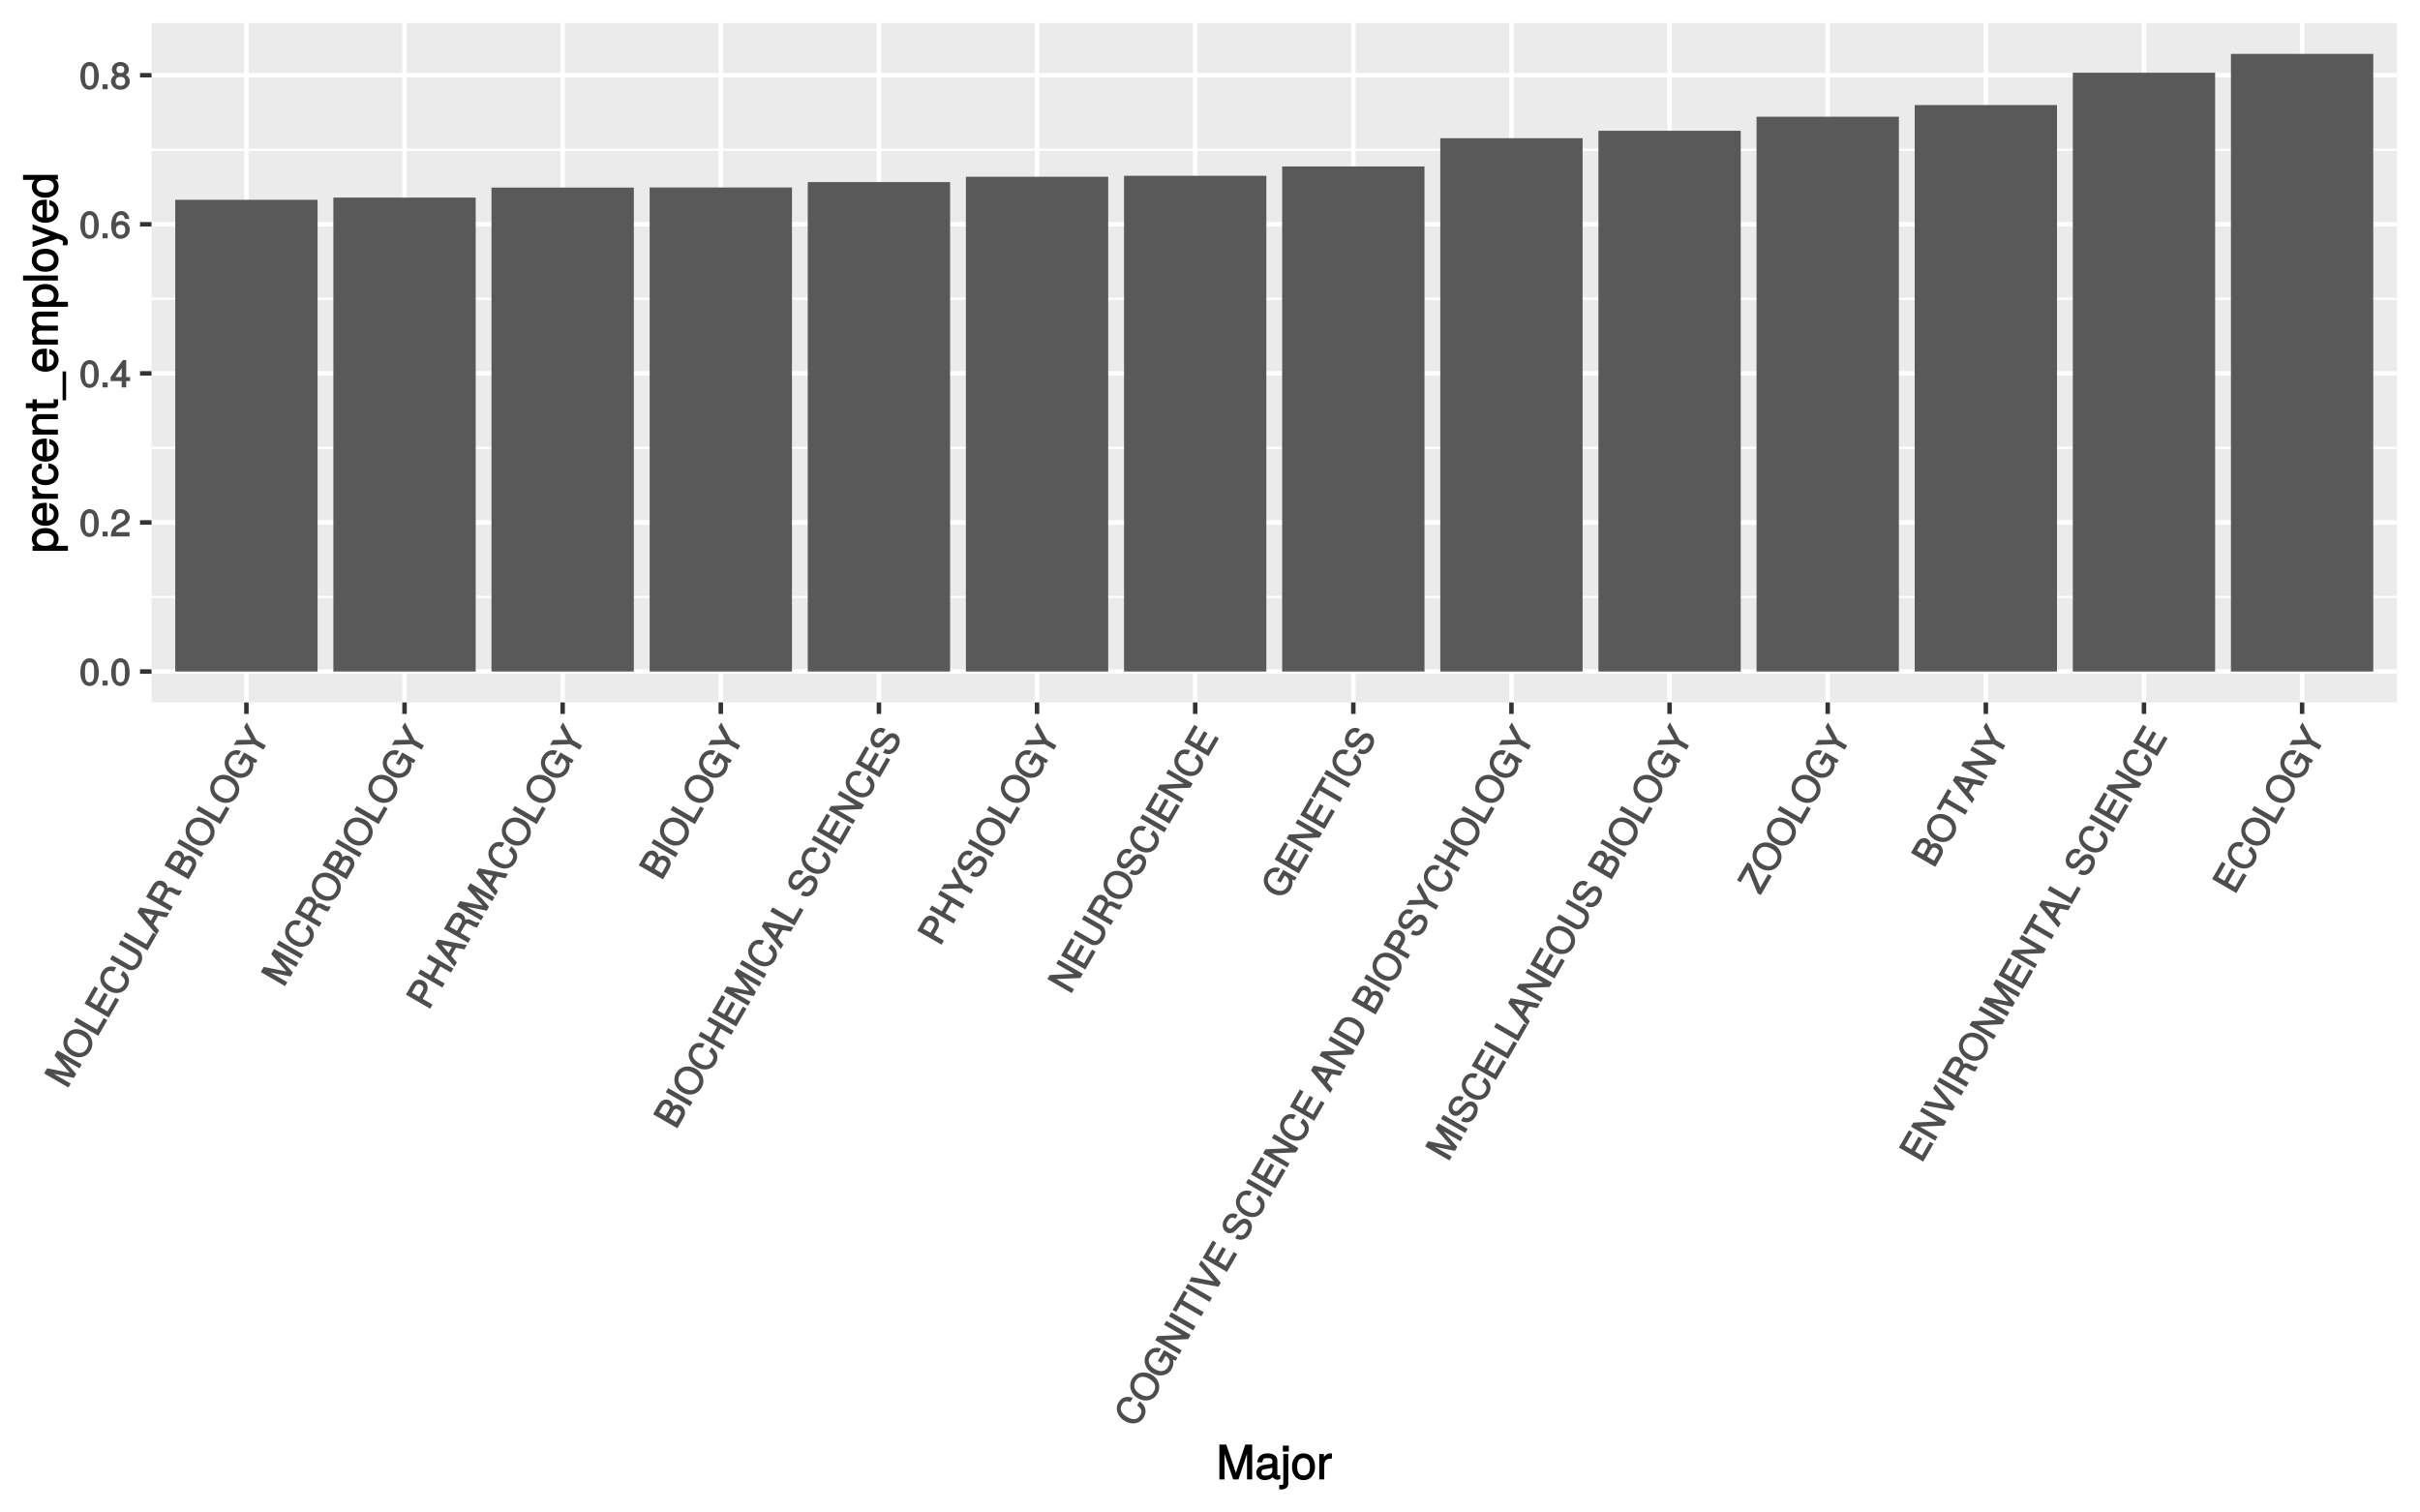 <?xml version="1.0" encoding="UTF-8"?>
<svg xmlns="http://www.w3.org/2000/svg" xmlns:xlink="http://www.w3.org/1999/xlink" width="576pt" height="360pt" viewBox="0 0 576 360" version="1.1">
<defs>
<g>
<symbol overflow="visible" id="glyph0-0">
<path style="stroke:none;" d=""/>
</symbol>
<symbol overflow="visible" id="glyph0-1">
<path style="stroke:none;" d="M 4.609 -3.125 C 4.609 -5.297 3.781 -6.5 2.422 -6.5 C 1.078 -6.5 0.219 -5.281 0.219 -3.188 C 0.219 -1.078 1.078 0.125 2.422 0.125 C 3.734 0.125 4.609 -1.078 4.609 -3.125 Z M 3.516 -3.203 C 3.516 -1.438 3.266 -0.781 2.406 -0.781 C 1.578 -0.781 1.312 -1.469 1.312 -3.172 C 1.312 -4.875 1.578 -5.547 2.422 -5.547 C 3.25 -5.547 3.516 -4.875 3.516 -3.203 Z M 3.516 -3.203 "/>
</symbol>
<symbol overflow="visible" id="glyph0-2">
<path style="stroke:none;" d="M 1.828 -0.125 L 1.828 -1.172 L 0.609 -1.172 L 0.609 0 L 1.828 0 Z M 1.828 -0.125 "/>
</symbol>
<symbol overflow="visible" id="glyph0-3">
<path style="stroke:none;" d="M 4.641 -4.547 C 4.641 -5.594 3.672 -6.5 2.5 -6.5 C 1.219 -6.5 0.328 -5.734 0.266 -4.078 L 1.359 -4.078 C 1.422 -5.25 1.703 -5.562 2.469 -5.562 C 3.172 -5.562 3.547 -5.188 3.547 -4.516 C 3.547 -4.031 3.297 -3.703 2.75 -3.391 L 1.938 -2.922 C 0.641 -2.188 0.219 -1.516 0.125 0 L 4.594 0 L 4.594 -1.031 L 1.344 -1.031 C 1.406 -1.406 1.641 -1.641 2.406 -2.078 L 3.281 -2.562 C 4.156 -3.031 4.641 -3.781 4.641 -4.547 Z M 4.641 -4.547 "/>
</symbol>
<symbol overflow="visible" id="glyph0-4">
<path style="stroke:none;" d="M 4.719 -1.625 L 4.719 -2.453 L 3.797 -2.453 L 3.797 -6.5 L 3 -6.5 L 0.094 -2.469 L 0.094 -1.5 L 2.719 -1.5 L 2.719 0 L 3.797 0 L 3.797 -1.5 L 4.719 -1.5 Z M 2.875 -2.453 L 1.203 -2.453 L 2.984 -4.953 L 2.719 -5.047 L 2.719 -2.453 Z M 2.875 -2.453 "/>
</symbol>
<symbol overflow="visible" id="glyph0-5">
<path style="stroke:none;" d="M 4.656 -2.062 C 4.656 -3.234 3.719 -4.141 2.609 -4.141 C 1.984 -4.141 1.391 -3.875 1.062 -3.406 L 1.312 -3.312 C 1.328 -4.844 1.672 -5.547 2.562 -5.547 C 3.109 -5.547 3.328 -5.344 3.469 -4.609 L 4.547 -4.609 C 4.375 -5.766 3.562 -6.5 2.609 -6.5 C 1.156 -6.5 0.219 -5.141 0.219 -2.969 C 0.219 -1.031 1.047 0.125 2.469 0.125 C 3.656 0.125 4.656 -0.844 4.656 -2.062 Z M 3.562 -2 C 3.562 -1.219 3.188 -0.812 2.484 -0.812 C 1.766 -0.812 1.359 -1.25 1.359 -2.047 C 1.359 -2.828 1.734 -3.188 2.5 -3.188 C 3.25 -3.188 3.562 -2.844 3.562 -2 Z M 3.562 -2 "/>
</symbol>
<symbol overflow="visible" id="glyph0-6">
<path style="stroke:none;" d="M 4.656 -1.891 C 4.656 -2.594 4.156 -3.203 3.719 -3.422 C 4.188 -3.703 4.438 -4.109 4.438 -4.703 C 4.438 -5.688 3.531 -6.5 2.422 -6.5 C 1.312 -6.5 0.391 -5.688 0.391 -4.703 C 0.391 -4.125 0.641 -3.719 1.125 -3.422 C 0.672 -3.203 0.172 -2.594 0.172 -1.906 C 0.172 -0.75 1.188 0.125 2.422 0.125 C 3.656 0.125 4.656 -0.75 4.656 -1.891 Z M 3.344 -4.688 C 3.344 -4.109 3.062 -3.859 2.422 -3.859 C 1.766 -3.859 1.484 -4.109 1.484 -4.703 C 1.484 -5.297 1.766 -5.547 2.422 -5.547 C 3.078 -5.547 3.344 -5.297 3.344 -4.688 Z M 3.562 -1.875 C 3.562 -1.141 3.188 -0.812 2.406 -0.812 C 1.641 -0.812 1.266 -1.156 1.266 -1.875 C 1.266 -2.609 1.641 -2.938 2.422 -2.938 C 3.188 -2.938 3.562 -2.609 3.562 -1.875 Z M 3.562 -1.875 "/>
</symbol>
<symbol overflow="visible" id="glyph1-0">
<path style="stroke:none;" d=""/>
</symbol>
<symbol overflow="visible" id="glyph1-1">
<path style="stroke:none;" d="M 3.312 -5.984 L -2.359 -9.266 L -3.062 -8.047 L 0.922 -3.547 L 1.094 -3.812 L -4.828 -5 L -5.531 -3.781 L 0.25 -0.438 L 0.797 -1.359 L -3.969 -4.109 L -4.125 -3.859 L 1.578 -2.719 L 2.109 -3.656 L -1.734 -8 L -1.875 -7.75 L 2.891 -5 L 3.422 -5.922 Z M 3.312 -5.984 "/>
</symbol>
<symbol overflow="visible" id="glyph1-2">
<path style="stroke:none;" d="M 0.547 -7.406 C -1.25 -8.438 -3.25 -8.016 -4.188 -6.391 C -5.109 -4.781 -4.5 -2.812 -2.766 -1.812 C -1.016 -0.797 0.938 -1.281 1.859 -2.906 C 2.797 -4.516 2.172 -6.469 0.547 -7.406 Z M -0.031 -6.422 C 1.312 -5.656 1.672 -4.562 1 -3.406 C 0.312 -2.203 -0.812 -1.984 -2.203 -2.781 C -3.562 -3.562 -4.031 -4.703 -3.344 -5.891 C -2.656 -7.094 -1.438 -7.234 -0.031 -6.422 Z M -0.031 -6.422 "/>
</symbol>
<symbol overflow="visible" id="glyph1-3">
<path style="stroke:none;" d="M 2.312 -4.25 L 1.562 -4.688 L -0.016 -1.953 L -4.938 -4.797 L -5.5 -3.812 L 0.281 -0.469 L 2.422 -4.188 Z M 2.312 -4.25 "/>
</symbol>
<symbol overflow="visible" id="glyph1-4">
<path style="stroke:none;" d="M 2.672 -4.859 L 1.922 -5.297 L 0.031 -2.031 L -1.641 -3 L 0.094 -6.016 L -0.766 -6.5 L -2.5 -3.484 L -4.031 -4.375 L -2.219 -7.516 L -3.078 -8.016 L -5.453 -3.906 L 0.328 -0.562 L 2.781 -4.797 Z M 2.672 -4.859 "/>
</symbol>
<symbol overflow="visible" id="glyph1-5">
<path style="stroke:none;" d="M 0.719 -6.469 L 0.219 -5.609 C 1.281 -4.766 1.484 -4.234 0.953 -3.297 C 0.312 -2.188 -0.75 -2.047 -2.125 -2.844 C -3.562 -3.672 -4.047 -4.672 -3.438 -5.734 C -2.938 -6.609 -2.484 -6.766 -1.391 -6.422 L -0.828 -7.422 C -2.312 -7.938 -3.516 -7.547 -4.219 -6.328 C -5.203 -4.641 -4.312 -2.812 -2.688 -1.875 C -1.062 -0.938 0.859 -1.172 1.797 -2.797 C 2.578 -4.141 2.266 -5.516 0.797 -6.609 Z M 0.719 -6.469 "/>
</symbol>
<symbol overflow="visible" id="glyph1-6">
<path style="stroke:none;" d="M 1.125 -6.094 L -2.859 -8.391 L -3.422 -7.422 L 0.562 -5.125 C 1.297 -4.688 1.406 -4.094 0.891 -3.203 C 0.406 -2.375 -0.141 -2.062 -0.938 -2.531 L -4.922 -4.828 L -5.484 -3.859 L -1.5 -1.562 C -0.375 -0.906 0.984 -1.391 1.75 -2.703 C 2.5 -4 2.234 -5.453 1.125 -6.094 Z M 1.125 -6.094 "/>
</symbol>
<symbol overflow="visible" id="glyph1-7">
<path style="stroke:none;" d="M 2.844 -5.156 L -3.984 -6.453 L -4.609 -5.359 L -0.031 0.047 L 0.562 -0.969 L -0.766 -2.531 L 0.359 -4.484 L 2.359 -4.094 L 2.969 -5.141 Z M -0.516 -4.844 L -1.422 -3.266 L -3.344 -5.531 L -3.5 -5.266 L -0.609 -4.672 Z M -0.516 -4.844 "/>
</symbol>
<symbol overflow="visible" id="glyph1-8">
<path style="stroke:none;" d="M 2.953 -5.359 L 2.719 -5.5 C 2.328 -5.328 2.203 -5.375 1.469 -5.781 C 0.531 -6.297 0 -6.25 -0.375 -5.984 C -0.328 -6.469 -0.609 -7.141 -1.25 -7.516 C -2.203 -8.062 -3.266 -7.703 -3.891 -6.625 L -5.453 -3.906 L 0.328 -0.562 L 0.891 -1.547 L -1.5 -2.938 L -0.516 -4.641 C -0.156 -5.266 0.109 -5.312 0.797 -4.906 L 1.281 -4.625 C 1.625 -4.406 2.016 -4.281 2.438 -4.219 L 3.062 -5.297 Z M -1.734 -6.453 C -1.062 -6.078 -1 -5.766 -1.438 -5 L -2.359 -3.422 L -4.031 -4.391 L -3.109 -5.969 C -2.656 -6.766 -2.344 -6.812 -1.734 -6.453 Z M -1.734 -6.453 "/>
</symbol>
<symbol overflow="visible" id="glyph1-9">
<path style="stroke:none;" d=""/>
</symbol>
<symbol overflow="visible" id="glyph1-10">
<path style="stroke:none;" d="M 1.109 -5.859 C 0.438 -6.25 -0.312 -6.109 -1.016 -5.562 L -0.781 -5.438 C -0.719 -6.062 -1.016 -6.766 -1.594 -7.094 C -2.391 -7.547 -3.516 -7.25 -4.125 -6.203 L -5.516 -3.797 L 0.266 -0.453 L 1.797 -3.109 C 2.375 -4.094 2.031 -5.328 1.109 -5.859 Z M -2.047 -6.062 C -1.484 -5.734 -1.391 -5.438 -1.844 -4.641 L -2.562 -3.406 L -4.094 -4.281 L -3.375 -5.516 C -2.922 -6.312 -2.609 -6.391 -2.047 -6.062 Z M 0.562 -4.875 C 1.094 -4.562 1.281 -4.203 0.906 -3.547 L -0.031 -1.938 L -1.703 -2.906 L -0.766 -4.516 C -0.391 -5.172 0.016 -5.188 0.562 -4.875 Z M 0.562 -4.875 "/>
</symbol>
<symbol overflow="visible" id="glyph1-11">
<path style="stroke:none;" d="M 0.812 -1.656 L -4.859 -4.938 L -5.422 -3.969 L 0.359 -0.625 L 0.922 -1.594 Z M 0.812 -1.656 "/>
</symbol>
<symbol overflow="visible" id="glyph1-12">
<path style="stroke:none;" d="M 3.094 -5.594 L 0.031 -7.359 L -1.469 -4.781 L -0.609 -4.297 L 0.375 -5.984 L 0.422 -5.953 C 1.406 -5.391 1.625 -4.469 1.031 -3.453 C 0.312 -2.188 -0.828 -2.047 -2.188 -2.828 C -3.547 -3.625 -4 -4.75 -3.328 -5.906 C -2.844 -6.766 -2.203 -7.031 -1.281 -6.734 L -0.703 -7.719 C -2.078 -8.203 -3.438 -7.703 -4.172 -6.422 C -5.156 -4.719 -4.375 -2.797 -2.703 -1.844 C -1 -0.859 0.938 -1.297 1.812 -2.797 C 2.25 -3.562 2.344 -4.422 2.141 -5.047 L 2.797 -4.844 L 3.203 -5.531 Z M 3.094 -5.594 "/>
</symbol>
<symbol overflow="visible" id="glyph1-13">
<path style="stroke:none;" d="M -2.875 -8.375 L -3.406 -7.453 L -1.688 -4.438 L -5.172 -4.391 L -5.859 -3.219 L -1.047 -3.406 L 1.219 -2.094 L 1.781 -3.078 L -0.484 -4.391 L -2.75 -8.594 Z M -2.875 -8.375 "/>
</symbol>
<symbol overflow="visible" id="glyph1-14">
<path style="stroke:none;" d="M -1.234 -7.156 C -2.297 -7.766 -3.422 -7.438 -4.047 -6.328 L -5.453 -3.906 L 0.328 -0.562 L 0.891 -1.531 L -1.469 -2.891 L -0.531 -4.516 C -0.016 -5.422 -0.312 -6.625 -1.234 -7.156 Z M -1.859 -6.188 C -1.25 -5.828 -1.141 -5.422 -1.531 -4.734 L -2.312 -3.391 L -4.031 -4.375 L -3.25 -5.719 C -2.859 -6.406 -2.469 -6.531 -1.859 -6.188 Z M -1.859 -6.188 "/>
</symbol>
<symbol overflow="visible" id="glyph1-15">
<path style="stroke:none;" d="M 2.797 -5.094 L -2.875 -8.375 L -3.438 -7.406 L -1.047 -6.016 L -2.531 -3.422 L -4.922 -4.812 L -5.484 -3.844 L 0.297 -0.5 L 0.859 -1.469 L -1.672 -2.938 L -0.188 -5.531 L 2.344 -4.062 L 2.906 -5.031 Z M 2.797 -5.094 "/>
</symbol>
<symbol overflow="visible" id="glyph1-16">
<path style="stroke:none;" d="M 1.172 -5.812 C 0.484 -6.203 -0.453 -6 -1.109 -5.375 L -2.266 -4.188 C -2.828 -3.625 -3 -3.562 -3.422 -3.797 C -4 -4.125 -4.094 -4.688 -3.656 -5.438 C -3.141 -6.328 -2.641 -6.516 -1.812 -6.031 L -1.266 -6.969 C -2.469 -7.656 -3.719 -7.203 -4.453 -5.922 C -5.156 -4.703 -4.891 -3.359 -3.891 -2.781 C -3.219 -2.391 -2.391 -2.578 -1.781 -3.203 L -0.625 -4.359 C -0.031 -4.953 0.25 -5.047 0.688 -4.797 C 1.297 -4.453 1.344 -3.984 0.797 -3.031 C 0.188 -1.984 -0.453 -1.812 -1.359 -2.328 L -1.891 -1.406 C -0.469 -0.594 0.859 -1.172 1.625 -2.484 C 2.438 -3.891 2.156 -5.234 1.172 -5.812 Z M 1.172 -5.812 "/>
</symbol>
<symbol overflow="visible" id="glyph1-17">
<path style="stroke:none;" d="M 2.812 -5.109 L -2.859 -8.391 L -3.406 -7.453 L 1.25 -4.766 L 1.297 -5.047 L -4.953 -4.766 L -5.516 -3.797 L 0.266 -0.453 L 0.797 -1.375 L -3.812 -4.047 L -3.859 -3.781 L 2.344 -4.047 L 2.922 -5.047 Z M 2.812 -5.109 "/>
</symbol>
<symbol overflow="visible" id="glyph1-18">
<path style="stroke:none;" d="M -2.359 -7.562 L -3.094 -7.984 L -5.766 -3.375 L -4.906 -2.875 L -3.844 -4.703 L 1.078 -1.859 L 1.641 -2.828 L -3.281 -5.672 L -2.234 -7.484 Z M -2.359 -7.562 "/>
</symbol>
<symbol overflow="visible" id="glyph1-19">
<path style="stroke:none;" d="M -2.938 -8.25 L -3.438 -7.406 L 0.453 -3.062 L 0.625 -3.312 L -5.156 -4.422 L -5.75 -3.391 L 1.234 -2.125 L 1.781 -3.078 L -2.844 -8.438 Z M -2.938 -8.25 "/>
</symbol>
<symbol overflow="visible" id="glyph1-20">
<path style="stroke:none;" d="M 0.125 -6.875 C -1.594 -7.875 -3.344 -7.562 -4.156 -6.156 L -5.469 -3.891 L 0.312 -0.547 L 1.625 -2.812 C 2.438 -4.219 1.859 -5.875 0.125 -6.875 Z M -0.422 -5.906 C 0.969 -5.094 1.328 -4.281 0.703 -3.188 L 0.016 -2.016 L -4.047 -4.359 L -3.359 -5.531 C -2.734 -6.625 -1.844 -6.719 -0.422 -5.906 Z M -0.422 -5.906 "/>
</symbol>
<symbol overflow="visible" id="glyph1-21">
<path style="stroke:none;" d="M 2.531 -4.641 L 1.781 -5.078 L -0.078 -1.859 L -2.359 -7.453 L -3.141 -7.906 L -5.609 -3.625 L -4.75 -3.125 L -3.016 -6.141 L -0.719 -0.531 L 0.047 -0.078 L 2.641 -4.578 Z M 2.531 -4.641 "/>
</symbol>
<symbol overflow="visible" id="glyph2-0">
<path style="stroke:none;" d=""/>
</symbol>
<symbol overflow="visible" id="glyph2-1">
<path style="stroke:none;" d="M 8.5 -0.125 L 8.5 -8.297 L 6.859 -8.297 L 4.484 -1.172 L 4.75 -1.172 L 2.328 -8.297 L 0.688 -8.297 L 0.688 0 L 1.922 0 L 1.922 -6.859 L 1.656 -6.859 L 3.969 0 L 5.234 0 L 7.531 -6.859 L 7.266 -6.859 L 7.266 0 L 8.5 0 Z M 8.5 -0.125 "/>
</symbol>
<symbol overflow="visible" id="glyph2-2">
<path style="stroke:none;" d="M 6.016 -0.156 L 6.016 -1.016 C 5.781 -0.969 5.734 -0.969 5.688 -0.969 C 5.375 -0.969 5.328 -0.984 5.328 -1.281 L 5.328 -4.484 C 5.328 -5.516 4.438 -6.203 3.031 -6.203 C 1.625 -6.203 0.625 -5.516 0.562 -4.062 L 1.766 -4.062 C 1.844 -4.891 2.141 -5.078 2.984 -5.078 C 3.812 -5.078 4.141 -4.906 4.141 -4.359 L 4.141 -4.109 C 4.141 -3.734 4.047 -3.703 3.328 -3.625 C 2.031 -3.453 1.828 -3.406 1.469 -3.266 C 0.797 -2.984 0.312 -2.328 0.312 -1.625 C 0.312 -0.578 1.188 0.172 2.359 0.172 C 3.094 0.172 3.891 -0.172 4.234 -0.531 C 4.266 -0.375 4.812 0.078 5.266 0.078 C 5.438 0.078 5.594 0.062 6.016 -0.062 Z M 4.141 -2.125 C 4.141 -1.297 3.438 -0.906 2.547 -0.906 C 1.844 -0.906 1.547 -1.016 1.547 -1.656 C 1.547 -2.25 1.828 -2.391 2.812 -2.531 C 3.766 -2.656 3.969 -2.703 4.141 -2.781 Z M 4.141 -2.125 "/>
</symbol>
<symbol overflow="visible" id="glyph2-3">
<path style="stroke:none;" d="M 1.812 1.062 L 1.812 -6.031 L 0.625 -6.031 L 0.625 0.703 C 0.625 1.25 0.578 1.359 0.016 1.312 L -0.344 1.312 L -0.344 2.344 C -0.094 2.391 -0.031 2.391 0.109 2.391 C 1.141 2.391 1.812 1.844 1.812 1.062 Z M 1.938 -6.766 L 1.938 -8.047 L 0.516 -8.047 L 0.516 -6.641 L 1.938 -6.641 Z M 1.938 -6.766 "/>
</symbol>
<symbol overflow="visible" id="glyph2-4">
<path style="stroke:none;" d="M 5.734 -2.969 C 5.734 -4.969 4.656 -6.203 2.984 -6.203 C 1.375 -6.203 0.25 -4.953 0.25 -3.016 C 0.25 -1.078 1.359 0.172 3 0.172 C 4.625 0.172 5.734 -1.078 5.734 -2.969 Z M 4.516 -2.984 C 4.516 -1.625 4.016 -0.953 3 -0.953 C 1.984 -0.953 1.484 -1.609 1.484 -3.016 C 1.484 -4.406 1.984 -5.078 3 -5.078 C 4.031 -5.078 4.516 -4.406 4.516 -2.984 Z M 4.516 -2.984 "/>
</symbol>
<symbol overflow="visible" id="glyph2-5">
<path style="stroke:none;" d="M 3.656 -5.094 L 3.656 -6.156 C 3.375 -6.188 3.297 -6.203 3.172 -6.203 C 2.578 -6.203 2.031 -5.812 1.5 -4.953 L 1.734 -4.844 L 1.734 -6.031 L 0.625 -6.031 L 0.625 0 L 1.812 0 L 1.812 -3.125 C 1.812 -4.422 2.109 -4.938 3.656 -4.969 Z M 3.656 -5.094 "/>
</symbol>
<symbol overflow="visible" id="glyph3-0">
<path style="stroke:none;" d=""/>
</symbol>
<symbol overflow="visible" id="glyph3-1">
<path style="stroke:none;" d="M -2.953 -5.891 C -4.891 -5.891 -6.203 -4.812 -6.203 -3.281 C -6.203 -2.5 -5.812 -1.766 -5.125 -1.344 L -5.031 -1.578 L -6.031 -1.578 L -6.031 -0.469 L 2.391 -0.469 L 2.391 -1.656 L -0.828 -1.656 L -0.719 -1.422 C -0.125 -1.906 0.172 -2.547 0.172 -3.281 C 0.172 -4.781 -1.125 -5.891 -2.953 -5.891 Z M -2.984 -4.656 C -1.672 -4.656 -0.969 -4.125 -0.969 -3.125 C -0.969 -2.156 -1.609 -1.656 -2.969 -1.656 C -4.328 -1.656 -5.078 -2.156 -5.078 -3.125 C -5.078 -4.141 -4.359 -4.656 -2.984 -4.656 Z M -2.984 -4.656 "/>
</symbol>
<symbol overflow="visible" id="glyph3-2">
<path style="stroke:none;" d="M -2.75 -5.781 C -3.594 -5.781 -4.109 -5.703 -4.547 -5.547 C -5.484 -5.172 -6.203 -4.156 -6.203 -3.078 C -6.203 -1.469 -4.875 -0.297 -2.984 -0.297 C -1.094 -0.297 0.172 -1.438 0.172 -3.062 C 0.172 -4.375 -0.719 -5.422 -2.031 -5.672 L -2.031 -4.5 C -1.125 -4.203 -0.953 -3.828 -0.953 -3.094 C -0.953 -2.141 -1.438 -1.547 -2.625 -1.531 L -2.625 -5.781 Z M -3.469 -4.75 C -3.469 -4.75 -3.625 -4.562 -3.641 -4.578 L -3.641 -1.562 C -4.516 -1.625 -5.078 -2.141 -5.078 -3.062 C -5.078 -3.969 -4.469 -4.516 -3.562 -4.516 Z M -3.469 -4.75 "/>
</symbol>
<symbol overflow="visible" id="glyph3-3">
<path style="stroke:none;" d="M -5.094 -3.656 L -6.156 -3.656 C -6.188 -3.375 -6.203 -3.297 -6.203 -3.172 C -6.203 -2.578 -5.812 -2.031 -4.953 -1.5 L -4.844 -1.734 L -6.031 -1.734 L -6.031 -0.625 L 0 -0.625 L 0 -1.812 L -3.125 -1.812 C -4.422 -1.812 -4.938 -2.109 -4.969 -3.656 Z M -5.094 -3.656 "/>
</symbol>
<symbol overflow="visible" id="glyph3-4">
<path style="stroke:none;" d="M -2.25 -5.25 L -2.25 -4.203 C -1.188 -4.031 -0.953 -3.703 -0.953 -2.922 C -0.953 -1.906 -1.594 -1.438 -2.953 -1.438 C -4.406 -1.438 -5.078 -1.891 -5.078 -2.891 C -5.078 -3.656 -4.766 -4 -3.828 -4.141 L -3.828 -5.328 C -5.375 -5.203 -6.203 -4.188 -6.203 -2.906 C -6.203 -1.359 -4.875 -0.203 -2.953 -0.203 C -1.094 -0.203 0.172 -1.328 0.172 -2.891 C 0.172 -4.266 -0.797 -5.266 -2.25 -5.391 Z M -2.25 -5.25 "/>
</symbol>
<symbol overflow="visible" id="glyph3-5">
<path style="stroke:none;" d="M -0.125 -5.484 L -4.484 -5.484 C -5.438 -5.484 -6.203 -4.641 -6.203 -3.531 C -6.203 -2.672 -5.828 -2.031 -5.031 -1.516 L -4.922 -1.75 L -6.031 -1.75 L -6.031 -0.625 L 0 -0.625 L 0 -1.812 L -3.312 -1.812 C -4.484 -1.812 -5.125 -2.328 -5.125 -3.25 C -5.125 -3.984 -4.812 -4.297 -4.125 -4.297 L 0 -4.297 L 0 -5.484 Z M -0.125 -5.484 "/>
</symbol>
<symbol overflow="visible" id="glyph3-6">
<path style="stroke:none;" d="M -0.125 -2.922 L -1.078 -2.922 C -1.016 -2.672 -1 -2.531 -1 -2.359 C -1 -1.953 -0.969 -1.984 -1.375 -1.984 L -5.016 -1.984 L -5.016 -2.922 L -6.031 -2.922 L -6.031 -1.984 L -7.625 -1.984 L -7.625 -0.797 L -6.031 -0.797 L -6.031 -0.016 L -5.016 -0.016 L -5.016 -0.797 L -0.969 -0.797 C -0.391 -0.797 0.078 -1.328 0.078 -2.047 C 0.078 -2.266 0.062 -2.484 -0.016 -2.922 Z M -0.125 -2.922 "/>
</symbol>
<symbol overflow="visible" id="glyph3-7">
<path style="stroke:none;" d="M 1.812 -6.484 L 1.125 -6.484 L 1.125 0.391 L 1.953 0.391 L 1.953 -6.484 Z M 1.812 -6.484 "/>
</symbol>
<symbol overflow="visible" id="glyph3-8">
<path style="stroke:none;" d="M -0.125 -8.484 L -4.453 -8.484 C -5.484 -8.484 -6.203 -7.781 -6.203 -6.703 C -6.203 -5.938 -5.922 -5.375 -5.406 -4.953 C -5.891 -4.688 -6.203 -4.141 -6.203 -3.391 C -6.203 -2.625 -5.875 -2.016 -5.188 -1.516 L -5.078 -1.75 L -6.031 -1.75 L -6.031 -0.641 L 0 -0.641 L 0 -1.828 L -3.75 -1.828 C -4.594 -1.828 -5.125 -2.297 -5.125 -3.047 C -5.125 -3.734 -4.844 -3.969 -4.109 -3.969 L 0 -3.969 L 0 -5.156 L -3.75 -5.156 C -4.594 -5.156 -5.125 -5.641 -5.125 -6.391 C -5.125 -7.062 -4.828 -7.297 -4.109 -7.297 L 0 -7.297 L 0 -8.484 Z M -0.125 -8.484 "/>
</symbol>
<symbol overflow="visible" id="glyph3-9">
<path style="stroke:none;" d="M -0.125 -1.797 L -8.297 -1.797 L -8.297 -0.609 L 0 -0.609 L 0 -1.797 Z M -0.125 -1.797 "/>
</symbol>
<symbol overflow="visible" id="glyph3-10">
<path style="stroke:none;" d="M -2.969 -5.734 C -4.969 -5.734 -6.203 -4.656 -6.203 -2.984 C -6.203 -1.375 -4.953 -0.25 -3.016 -0.25 C -1.078 -0.25 0.172 -1.359 0.172 -3 C 0.172 -4.625 -1.078 -5.734 -2.969 -5.734 Z M -2.984 -4.516 C -1.625 -4.516 -0.953 -4.016 -0.953 -3 C -0.953 -1.984 -1.609 -1.484 -3.016 -1.484 C -4.406 -1.484 -5.078 -1.984 -5.078 -3 C -5.078 -4.031 -4.406 -4.516 -2.984 -4.516 Z M -2.984 -4.516 "/>
</symbol>
<symbol overflow="visible" id="glyph3-11">
<path style="stroke:none;" d="M -6.031 -5.266 L -6.031 -4.172 L -1.406 -2.531 L -1.406 -2.812 L -6.031 -1.281 L -6.031 -0.031 L -0.109 -2.031 L 0.797 -1.672 C 1.203 -1.516 1.219 -1.469 1.219 -1.078 C 1.219 -0.953 1.203 -0.797 1.141 -0.453 L 2.203 -0.453 C 2.328 -0.688 2.391 -0.969 2.391 -1.203 C 2.391 -1.859 1.906 -2.516 1.078 -2.828 L -6.031 -5.438 Z M -6.031 -5.266 "/>
</symbol>
<symbol overflow="visible" id="glyph3-12">
<path style="stroke:none;" d="M -0.125 -5.578 L -8.297 -5.578 L -8.297 -4.391 L -5.172 -4.391 L -5.266 -4.625 C -5.859 -4.234 -6.203 -3.531 -6.203 -2.766 C -6.203 -1.266 -4.906 -0.141 -3.062 -0.141 C -1.125 -0.141 0.172 -1.25 0.172 -2.797 C 0.172 -3.594 -0.172 -4.219 -0.875 -4.719 L -0.984 -4.484 L 0 -4.484 L 0 -5.578 Z M -2.984 -4.391 C -1.656 -4.391 -0.969 -3.891 -0.969 -2.922 C -0.969 -1.906 -1.672 -1.375 -3.016 -1.375 C -4.359 -1.375 -5.078 -1.906 -5.078 -2.922 C -5.078 -3.906 -4.328 -4.391 -2.984 -4.391 Z M -2.984 -4.391 "/>
</symbol>
</g>
<clipPath id="clip1">
  <path d="M 36.066 5.48 L 570.52 5.48 L 570.52 167.188 L 36.066 167.188 Z M 36.066 5.48 "/>
</clipPath>
<clipPath id="clip2">
  <path d="M 36.066 141 L 570.52 141 L 570.52 143 L 36.066 143 Z M 36.066 141 "/>
</clipPath>
<clipPath id="clip3">
  <path d="M 36.066 106 L 570.52 106 L 570.52 107 L 36.066 107 Z M 36.066 106 "/>
</clipPath>
<clipPath id="clip4">
  <path d="M 36.066 70 L 570.52 70 L 570.52 72 L 36.066 72 Z M 36.066 70 "/>
</clipPath>
<clipPath id="clip5">
  <path d="M 36.066 35 L 570.52 35 L 570.52 36 L 36.066 36 Z M 36.066 35 "/>
</clipPath>
<clipPath id="clip6">
  <path d="M 36.066 159 L 570.52 159 L 570.52 161 L 36.066 161 Z M 36.066 159 "/>
</clipPath>
<clipPath id="clip7">
  <path d="M 36.066 123 L 570.52 123 L 570.52 125 L 36.066 125 Z M 36.066 123 "/>
</clipPath>
<clipPath id="clip8">
  <path d="M 36.066 88 L 570.52 88 L 570.52 90 L 36.066 90 Z M 36.066 88 "/>
</clipPath>
<clipPath id="clip9">
  <path d="M 36.066 52 L 570.52 52 L 570.52 54 L 36.066 54 Z M 36.066 52 "/>
</clipPath>
<clipPath id="clip10">
  <path d="M 36.066 17 L 570.52 17 L 570.52 19 L 36.066 19 Z M 36.066 17 "/>
</clipPath>
<clipPath id="clip11">
  <path d="M 58 5.48 L 60 5.48 L 60 167.188 L 58 167.188 Z M 58 5.48 "/>
</clipPath>
<clipPath id="clip12">
  <path d="M 95 5.48 L 97 5.48 L 97 167.188 L 95 167.188 Z M 95 5.48 "/>
</clipPath>
<clipPath id="clip13">
  <path d="M 133 5.48 L 135 5.48 L 135 167.188 L 133 167.188 Z M 133 5.48 "/>
</clipPath>
<clipPath id="clip14">
  <path d="M 171 5.48 L 173 5.48 L 173 167.188 L 171 167.188 Z M 171 5.48 "/>
</clipPath>
<clipPath id="clip15">
  <path d="M 208 5.48 L 210 5.48 L 210 167.188 L 208 167.188 Z M 208 5.48 "/>
</clipPath>
<clipPath id="clip16">
  <path d="M 246 5.48 L 248 5.48 L 248 167.188 L 246 167.188 Z M 246 5.48 "/>
</clipPath>
<clipPath id="clip17">
  <path d="M 283 5.48 L 286 5.48 L 286 167.188 L 283 167.188 Z M 283 5.48 "/>
</clipPath>
<clipPath id="clip18">
  <path d="M 321 5.48 L 323 5.48 L 323 167.188 L 321 167.188 Z M 321 5.48 "/>
</clipPath>
<clipPath id="clip19">
  <path d="M 359 5.48 L 361 5.48 L 361 167.188 L 359 167.188 Z M 359 5.48 "/>
</clipPath>
<clipPath id="clip20">
  <path d="M 396 5.48 L 398 5.48 L 398 167.188 L 396 167.188 Z M 396 5.48 "/>
</clipPath>
<clipPath id="clip21">
  <path d="M 434 5.48 L 436 5.48 L 436 167.188 L 434 167.188 Z M 434 5.48 "/>
</clipPath>
<clipPath id="clip22">
  <path d="M 472 5.48 L 474 5.48 L 474 167.188 L 472 167.188 Z M 472 5.48 "/>
</clipPath>
<clipPath id="clip23">
  <path d="M 509 5.48 L 511 5.48 L 511 167.188 L 509 167.188 Z M 509 5.48 "/>
</clipPath>
<clipPath id="clip24">
  <path d="M 547 5.48 L 549 5.48 L 549 167.188 L 547 167.188 Z M 547 5.48 "/>
</clipPath>
</defs>
<g id="surface1911">
<rect x="0" y="0" width="576" height="360" style="fill:rgb(100%,100%,100%);fill-opacity:1;stroke:none;"/>
<rect x="0" y="0" width="576" height="360" style="fill:rgb(100%,100%,100%);fill-opacity:1;stroke:none;"/>
<path style="fill:none;stroke-width:1.067;stroke-linecap:round;stroke-linejoin:round;stroke:rgb(100%,100%,100%);stroke-opacity:1;stroke-miterlimit:10;" d="M 0 360 L 576 360 L 576 0 L 0 0 Z M 0 360 "/>
<g clip-path="url(#clip1)" clip-rule="nonzero">
<path style=" stroke:none;fill-rule:nonzero;fill:rgb(92.157%,92.157%,92.157%);fill-opacity:1;" d="M 36.066 167.188 L 570.52 167.188 L 570.52 5.48 L 36.066 5.48 Z M 36.066 167.188 "/>
</g>
<g clip-path="url(#clip2)" clip-rule="nonzero">
<path style="fill:none;stroke-width:0.533;stroke-linecap:butt;stroke-linejoin:round;stroke:rgb(100%,100%,100%);stroke-opacity:1;stroke-miterlimit:10;" d="M 36.066 142.094 L 570.52 142.094 "/>
</g>
<g clip-path="url(#clip3)" clip-rule="nonzero">
<path style="fill:none;stroke-width:0.533;stroke-linecap:butt;stroke-linejoin:round;stroke:rgb(100%,100%,100%);stroke-opacity:1;stroke-miterlimit:10;" d="M 36.066 106.613 L 570.52 106.613 "/>
</g>
<g clip-path="url(#clip4)" clip-rule="nonzero">
<path style="fill:none;stroke-width:0.533;stroke-linecap:butt;stroke-linejoin:round;stroke:rgb(100%,100%,100%);stroke-opacity:1;stroke-miterlimit:10;" d="M 36.066 71.129 L 570.52 71.129 "/>
</g>
<g clip-path="url(#clip5)" clip-rule="nonzero">
<path style="fill:none;stroke-width:0.533;stroke-linecap:butt;stroke-linejoin:round;stroke:rgb(100%,100%,100%);stroke-opacity:1;stroke-miterlimit:10;" d="M 36.066 35.645 L 570.52 35.645 "/>
</g>
<g clip-path="url(#clip6)" clip-rule="nonzero">
<path style="fill:none;stroke-width:1.067;stroke-linecap:butt;stroke-linejoin:round;stroke:rgb(100%,100%,100%);stroke-opacity:1;stroke-miterlimit:10;" d="M 36.066 159.836 L 570.52 159.836 "/>
</g>
<g clip-path="url(#clip7)" clip-rule="nonzero">
<path style="fill:none;stroke-width:1.067;stroke-linecap:butt;stroke-linejoin:round;stroke:rgb(100%,100%,100%);stroke-opacity:1;stroke-miterlimit:10;" d="M 36.066 124.352 L 570.52 124.352 "/>
</g>
<g clip-path="url(#clip8)" clip-rule="nonzero">
<path style="fill:none;stroke-width:1.067;stroke-linecap:butt;stroke-linejoin:round;stroke:rgb(100%,100%,100%);stroke-opacity:1;stroke-miterlimit:10;" d="M 36.066 88.871 L 570.52 88.871 "/>
</g>
<g clip-path="url(#clip9)" clip-rule="nonzero">
<path style="fill:none;stroke-width:1.067;stroke-linecap:butt;stroke-linejoin:round;stroke:rgb(100%,100%,100%);stroke-opacity:1;stroke-miterlimit:10;" d="M 36.066 53.387 L 570.52 53.387 "/>
</g>
<g clip-path="url(#clip10)" clip-rule="nonzero">
<path style="fill:none;stroke-width:1.067;stroke-linecap:butt;stroke-linejoin:round;stroke:rgb(100%,100%,100%);stroke-opacity:1;stroke-miterlimit:10;" d="M 36.066 17.902 L 570.52 17.902 "/>
</g>
<g clip-path="url(#clip11)" clip-rule="nonzero">
<path style="fill:none;stroke-width:1.067;stroke-linecap:butt;stroke-linejoin:round;stroke:rgb(100%,100%,100%);stroke-opacity:1;stroke-miterlimit:10;" d="M 58.648 167.188 L 58.648 5.48 "/>
</g>
<g clip-path="url(#clip12)" clip-rule="nonzero">
<path style="fill:none;stroke-width:1.067;stroke-linecap:butt;stroke-linejoin:round;stroke:rgb(100%,100%,100%);stroke-opacity:1;stroke-miterlimit:10;" d="M 96.285 167.188 L 96.285 5.48 "/>
</g>
<g clip-path="url(#clip13)" clip-rule="nonzero">
<path style="fill:none;stroke-width:1.067;stroke-linecap:butt;stroke-linejoin:round;stroke:rgb(100%,100%,100%);stroke-opacity:1;stroke-miterlimit:10;" d="M 133.922 167.188 L 133.922 5.48 "/>
</g>
<g clip-path="url(#clip14)" clip-rule="nonzero">
<path style="fill:none;stroke-width:1.067;stroke-linecap:butt;stroke-linejoin:round;stroke:rgb(100%,100%,100%);stroke-opacity:1;stroke-miterlimit:10;" d="M 171.562 167.188 L 171.562 5.48 "/>
</g>
<g clip-path="url(#clip15)" clip-rule="nonzero">
<path style="fill:none;stroke-width:1.067;stroke-linecap:butt;stroke-linejoin:round;stroke:rgb(100%,100%,100%);stroke-opacity:1;stroke-miterlimit:10;" d="M 209.199 167.188 L 209.199 5.48 "/>
</g>
<g clip-path="url(#clip16)" clip-rule="nonzero">
<path style="fill:none;stroke-width:1.067;stroke-linecap:butt;stroke-linejoin:round;stroke:rgb(100%,100%,100%);stroke-opacity:1;stroke-miterlimit:10;" d="M 246.836 167.188 L 246.836 5.48 "/>
</g>
<g clip-path="url(#clip17)" clip-rule="nonzero">
<path style="fill:none;stroke-width:1.067;stroke-linecap:butt;stroke-linejoin:round;stroke:rgb(100%,100%,100%);stroke-opacity:1;stroke-miterlimit:10;" d="M 284.473 167.188 L 284.473 5.48 "/>
</g>
<g clip-path="url(#clip18)" clip-rule="nonzero">
<path style="fill:none;stroke-width:1.067;stroke-linecap:butt;stroke-linejoin:round;stroke:rgb(100%,100%,100%);stroke-opacity:1;stroke-miterlimit:10;" d="M 322.113 167.188 L 322.113 5.48 "/>
</g>
<g clip-path="url(#clip19)" clip-rule="nonzero">
<path style="fill:none;stroke-width:1.067;stroke-linecap:butt;stroke-linejoin:round;stroke:rgb(100%,100%,100%);stroke-opacity:1;stroke-miterlimit:10;" d="M 359.75 167.188 L 359.75 5.48 "/>
</g>
<g clip-path="url(#clip20)" clip-rule="nonzero">
<path style="fill:none;stroke-width:1.067;stroke-linecap:butt;stroke-linejoin:round;stroke:rgb(100%,100%,100%);stroke-opacity:1;stroke-miterlimit:10;" d="M 397.387 167.188 L 397.387 5.48 "/>
</g>
<g clip-path="url(#clip21)" clip-rule="nonzero">
<path style="fill:none;stroke-width:1.067;stroke-linecap:butt;stroke-linejoin:round;stroke:rgb(100%,100%,100%);stroke-opacity:1;stroke-miterlimit:10;" d="M 435.023 167.188 L 435.023 5.48 "/>
</g>
<g clip-path="url(#clip22)" clip-rule="nonzero">
<path style="fill:none;stroke-width:1.067;stroke-linecap:butt;stroke-linejoin:round;stroke:rgb(100%,100%,100%);stroke-opacity:1;stroke-miterlimit:10;" d="M 472.664 167.188 L 472.664 5.48 "/>
</g>
<g clip-path="url(#clip23)" clip-rule="nonzero">
<path style="fill:none;stroke-width:1.067;stroke-linecap:butt;stroke-linejoin:round;stroke:rgb(100%,100%,100%);stroke-opacity:1;stroke-miterlimit:10;" d="M 510.301 167.188 L 510.301 5.48 "/>
</g>
<g clip-path="url(#clip24)" clip-rule="nonzero">
<path style="fill:none;stroke-width:1.067;stroke-linecap:butt;stroke-linejoin:round;stroke:rgb(100%,100%,100%);stroke-opacity:1;stroke-miterlimit:10;" d="M 547.938 167.188 L 547.938 5.48 "/>
</g>
<path style=" stroke:none;fill-rule:nonzero;fill:rgb(34.902%,34.902%,34.902%);fill-opacity:1;" d="M 41.711 159.836 L 75.586 159.836 L 75.586 47.559 L 41.711 47.559 Z M 41.711 159.836 "/>
<path style=" stroke:none;fill-rule:nonzero;fill:rgb(34.902%,34.902%,34.902%);fill-opacity:1;" d="M 79.348 159.836 L 113.223 159.836 L 113.223 47.031 L 79.348 47.031 Z M 79.348 159.836 "/>
<path style=" stroke:none;fill-rule:nonzero;fill:rgb(34.902%,34.902%,34.902%);fill-opacity:1;" d="M 116.988 159.836 L 150.863 159.836 L 150.863 44.648 L 116.988 44.648 Z M 116.988 159.836 "/>
<path style=" stroke:none;fill-rule:nonzero;fill:rgb(34.902%,34.902%,34.902%);fill-opacity:1;" d="M 154.625 159.836 L 188.5 159.836 L 188.5 44.621 L 154.625 44.621 Z M 154.625 159.836 "/>
<path style=" stroke:none;fill-rule:nonzero;fill:rgb(34.902%,34.902%,34.902%);fill-opacity:1;" d="M 192.262 159.836 L 226.137 159.836 L 226.137 43.344 L 192.262 43.344 Z M 192.262 159.836 "/>
<path style=" stroke:none;fill-rule:nonzero;fill:rgb(34.902%,34.902%,34.902%);fill-opacity:1;" d="M 229.898 159.836 L 263.773 159.836 L 263.773 42.07 L 229.898 42.07 Z M 229.898 159.836 "/>
<path style=" stroke:none;fill-rule:nonzero;fill:rgb(34.902%,34.902%,34.902%);fill-opacity:1;" d="M 267.539 159.836 L 301.414 159.836 L 301.414 41.84 L 267.539 41.84 Z M 267.539 159.836 "/>
<path style=" stroke:none;fill-rule:nonzero;fill:rgb(34.902%,34.902%,34.902%);fill-opacity:1;" d="M 305.176 159.836 L 339.051 159.836 L 339.051 39.621 L 305.176 39.621 Z M 305.176 159.836 "/>
<path style=" stroke:none;fill-rule:nonzero;fill:rgb(34.902%,34.902%,34.902%);fill-opacity:1;" d="M 342.812 159.836 L 376.688 159.836 L 376.688 32.898 L 342.812 32.898 Z M 342.812 159.836 "/>
<path style=" stroke:none;fill-rule:nonzero;fill:rgb(34.902%,34.902%,34.902%);fill-opacity:1;" d="M 380.449 159.836 L 414.324 159.836 L 414.324 31.125 L 380.449 31.125 Z M 380.449 159.836 "/>
<path style=" stroke:none;fill-rule:nonzero;fill:rgb(34.902%,34.902%,34.902%);fill-opacity:1;" d="M 418.09 159.836 L 451.965 159.836 L 451.965 27.781 L 418.09 27.781 Z M 418.09 159.836 "/>
<path style=" stroke:none;fill-rule:nonzero;fill:rgb(34.902%,34.902%,34.902%);fill-opacity:1;" d="M 455.727 159.836 L 489.602 159.836 L 489.602 25.004 L 455.727 25.004 Z M 455.727 159.836 "/>
<path style=" stroke:none;fill-rule:nonzero;fill:rgb(34.902%,34.902%,34.902%);fill-opacity:1;" d="M 493.363 159.836 L 527.238 159.836 L 527.238 17.309 L 493.363 17.309 Z M 493.363 159.836 "/>
<path style=" stroke:none;fill-rule:nonzero;fill:rgb(34.902%,34.902%,34.902%);fill-opacity:1;" d="M 531 159.836 L 564.875 159.836 L 564.875 12.828 L 531 12.828 Z M 531 159.836 "/>
<g style="fill:rgb(30.196%,30.196%,30.196%);fill-opacity:1;">
  <use xlink:href="#glyph0-1" x="18.906" y="163.172"/>
  <use xlink:href="#glyph0-2" x="23.797" y="163.172"/>
  <use xlink:href="#glyph0-1" x="26.243" y="163.172"/>
</g>
<g style="fill:rgb(30.196%,30.196%,30.196%);fill-opacity:1;">
  <use xlink:href="#glyph0-1" x="18.906" y="127.688"/>
  <use xlink:href="#glyph0-2" x="23.797" y="127.688"/>
  <use xlink:href="#glyph0-3" x="26.243" y="127.688"/>
</g>
<g style="fill:rgb(30.196%,30.196%,30.196%);fill-opacity:1;">
  <use xlink:href="#glyph0-1" x="18.906" y="92.207"/>
  <use xlink:href="#glyph0-2" x="23.797" y="92.207"/>
  <use xlink:href="#glyph0-4" x="26.243" y="92.207"/>
</g>
<g style="fill:rgb(30.196%,30.196%,30.196%);fill-opacity:1;">
  <use xlink:href="#glyph0-1" x="18.906" y="56.723"/>
  <use xlink:href="#glyph0-2" x="23.797" y="56.723"/>
  <use xlink:href="#glyph0-5" x="26.243" y="56.723"/>
</g>
<g style="fill:rgb(30.196%,30.196%,30.196%);fill-opacity:1;">
  <use xlink:href="#glyph0-1" x="18.906" y="21.238"/>
  <use xlink:href="#glyph0-2" x="23.797" y="21.238"/>
  <use xlink:href="#glyph0-6" x="26.243" y="21.238"/>
</g>
<path style="fill:none;stroke-width:1.067;stroke-linecap:butt;stroke-linejoin:round;stroke:rgb(20%,20%,20%);stroke-opacity:1;stroke-miterlimit:10;" d="M 33.328 159.836 L 36.066 159.836 "/>
<path style="fill:none;stroke-width:1.067;stroke-linecap:butt;stroke-linejoin:round;stroke:rgb(20%,20%,20%);stroke-opacity:1;stroke-miterlimit:10;" d="M 33.328 124.352 L 36.066 124.352 "/>
<path style="fill:none;stroke-width:1.067;stroke-linecap:butt;stroke-linejoin:round;stroke:rgb(20%,20%,20%);stroke-opacity:1;stroke-miterlimit:10;" d="M 33.328 88.871 L 36.066 88.871 "/>
<path style="fill:none;stroke-width:1.067;stroke-linecap:butt;stroke-linejoin:round;stroke:rgb(20%,20%,20%);stroke-opacity:1;stroke-miterlimit:10;" d="M 33.328 53.387 L 36.066 53.387 "/>
<path style="fill:none;stroke-width:1.067;stroke-linecap:butt;stroke-linejoin:round;stroke:rgb(20%,20%,20%);stroke-opacity:1;stroke-miterlimit:10;" d="M 33.328 17.902 L 36.066 17.902 "/>
<path style="fill:none;stroke-width:1.067;stroke-linecap:butt;stroke-linejoin:round;stroke:rgb(20%,20%,20%);stroke-opacity:1;stroke-miterlimit:10;" d="M 58.648 169.926 L 58.648 167.188 "/>
<path style="fill:none;stroke-width:1.067;stroke-linecap:butt;stroke-linejoin:round;stroke:rgb(20%,20%,20%);stroke-opacity:1;stroke-miterlimit:10;" d="M 96.285 169.926 L 96.285 167.188 "/>
<path style="fill:none;stroke-width:1.067;stroke-linecap:butt;stroke-linejoin:round;stroke:rgb(20%,20%,20%);stroke-opacity:1;stroke-miterlimit:10;" d="M 133.922 169.926 L 133.922 167.188 "/>
<path style="fill:none;stroke-width:1.067;stroke-linecap:butt;stroke-linejoin:round;stroke:rgb(20%,20%,20%);stroke-opacity:1;stroke-miterlimit:10;" d="M 171.562 169.926 L 171.562 167.188 "/>
<path style="fill:none;stroke-width:1.067;stroke-linecap:butt;stroke-linejoin:round;stroke:rgb(20%,20%,20%);stroke-opacity:1;stroke-miterlimit:10;" d="M 209.199 169.926 L 209.199 167.188 "/>
<path style="fill:none;stroke-width:1.067;stroke-linecap:butt;stroke-linejoin:round;stroke:rgb(20%,20%,20%);stroke-opacity:1;stroke-miterlimit:10;" d="M 246.836 169.926 L 246.836 167.188 "/>
<path style="fill:none;stroke-width:1.067;stroke-linecap:butt;stroke-linejoin:round;stroke:rgb(20%,20%,20%);stroke-opacity:1;stroke-miterlimit:10;" d="M 284.473 169.926 L 284.473 167.188 "/>
<path style="fill:none;stroke-width:1.067;stroke-linecap:butt;stroke-linejoin:round;stroke:rgb(20%,20%,20%);stroke-opacity:1;stroke-miterlimit:10;" d="M 322.113 169.926 L 322.113 167.188 "/>
<path style="fill:none;stroke-width:1.067;stroke-linecap:butt;stroke-linejoin:round;stroke:rgb(20%,20%,20%);stroke-opacity:1;stroke-miterlimit:10;" d="M 359.75 169.926 L 359.75 167.188 "/>
<path style="fill:none;stroke-width:1.067;stroke-linecap:butt;stroke-linejoin:round;stroke:rgb(20%,20%,20%);stroke-opacity:1;stroke-miterlimit:10;" d="M 397.387 169.926 L 397.387 167.188 "/>
<path style="fill:none;stroke-width:1.067;stroke-linecap:butt;stroke-linejoin:round;stroke:rgb(20%,20%,20%);stroke-opacity:1;stroke-miterlimit:10;" d="M 435.023 169.926 L 435.023 167.188 "/>
<path style="fill:none;stroke-width:1.067;stroke-linecap:butt;stroke-linejoin:round;stroke:rgb(20%,20%,20%);stroke-opacity:1;stroke-miterlimit:10;" d="M 472.664 169.926 L 472.664 167.188 "/>
<path style="fill:none;stroke-width:1.067;stroke-linecap:butt;stroke-linejoin:round;stroke:rgb(20%,20%,20%);stroke-opacity:1;stroke-miterlimit:10;" d="M 510.301 169.926 L 510.301 167.188 "/>
<path style="fill:none;stroke-width:1.067;stroke-linecap:butt;stroke-linejoin:round;stroke:rgb(20%,20%,20%);stroke-opacity:1;stroke-miterlimit:10;" d="M 547.938 169.926 L 547.938 167.188 "/>
<g style="fill:rgb(30.196%,30.196%,30.196%);fill-opacity:1;">
  <use xlink:href="#glyph1-1" x="16.031" y="259.277"/>
  <use xlink:href="#glyph1-2" x="19.695" y="252.931"/>
  <use xlink:href="#glyph1-3" x="23.117" y="247.004"/>
  <use xlink:href="#glyph1-4" x="25.563" y="242.768"/>
  <use xlink:href="#glyph1-5" x="28.497" y="237.687"/>
  <use xlink:href="#glyph1-6" x="31.672" y="232.186"/>
  <use xlink:href="#glyph1-3" x="34.848" y="226.686"/>
  <use xlink:href="#glyph1-7" x="37.293" y="222.45"/>
  <use xlink:href="#glyph1-8" x="40.227" y="217.369"/>
  <use xlink:href="#glyph1-9" x="43.403" y="211.868"/>
  <use xlink:href="#glyph1-10" x="44.626" y="209.75"/>
  <use xlink:href="#glyph1-11" x="47.559" y="204.669"/>
  <use xlink:href="#glyph1-2" x="48.782" y="202.551"/>
  <use xlink:href="#glyph1-3" x="52.204" y="196.624"/>
  <use xlink:href="#glyph1-2" x="54.65" y="192.388"/>
  <use xlink:href="#glyph1-12" x="58.072" y="186.461"/>
  <use xlink:href="#glyph1-13" x="61.494" y="180.534"/>
</g>
<g style="fill:rgb(30.196%,30.196%,30.196%);fill-opacity:1;">
  <use xlink:href="#glyph1-1" x="67.602" y="235.145"/>
  <use xlink:href="#glyph1-11" x="71.265" y="228.798"/>
  <use xlink:href="#glyph1-5" x="72.488" y="226.681"/>
  <use xlink:href="#glyph1-8" x="75.664" y="221.18"/>
  <use xlink:href="#glyph1-2" x="78.84" y="215.68"/>
  <use xlink:href="#glyph1-10" x="82.262" y="209.753"/>
  <use xlink:href="#glyph1-11" x="85.195" y="204.671"/>
  <use xlink:href="#glyph1-2" x="86.418" y="202.553"/>
  <use xlink:href="#glyph1-3" x="89.84" y="196.626"/>
  <use xlink:href="#glyph1-2" x="92.286" y="192.39"/>
  <use xlink:href="#glyph1-12" x="95.708" y="186.463"/>
  <use xlink:href="#glyph1-13" x="99.13" y="180.536"/>
</g>
<g style="fill:rgb(30.196%,30.196%,30.196%);fill-opacity:1;">
  <use xlink:href="#glyph1-14" x="102.066" y="240.645"/>
  <use xlink:href="#glyph1-15" x="105" y="235.563"/>
  <use xlink:href="#glyph1-7" x="108.176" y="230.063"/>
  <use xlink:href="#glyph1-8" x="111.11" y="224.981"/>
  <use xlink:href="#glyph1-1" x="114.285" y="219.481"/>
  <use xlink:href="#glyph1-7" x="117.949" y="213.135"/>
  <use xlink:href="#glyph1-5" x="120.883" y="208.053"/>
  <use xlink:href="#glyph1-2" x="124.059" y="202.553"/>
  <use xlink:href="#glyph1-3" x="127.481" y="196.626"/>
  <use xlink:href="#glyph1-2" x="129.926" y="192.39"/>
  <use xlink:href="#glyph1-12" x="133.348" y="186.463"/>
  <use xlink:href="#glyph1-13" x="136.77" y="180.536"/>
</g>
<g style="fill:rgb(30.196%,30.196%,30.196%);fill-opacity:1;">
  <use xlink:href="#glyph1-10" x="157.539" y="209.75"/>
  <use xlink:href="#glyph1-11" x="160.473" y="204.669"/>
  <use xlink:href="#glyph1-2" x="161.696" y="202.551"/>
  <use xlink:href="#glyph1-3" x="165.118" y="196.624"/>
  <use xlink:href="#glyph1-2" x="167.563" y="192.388"/>
  <use xlink:href="#glyph1-12" x="170.985" y="186.461"/>
  <use xlink:href="#glyph1-13" x="174.407" y="180.534"/>
</g>
<g style="fill:rgb(30.196%,30.196%,30.196%);fill-opacity:1;">
  <use xlink:href="#glyph1-10" x="160.965" y="269.008"/>
  <use xlink:href="#glyph1-11" x="163.899" y="263.926"/>
  <use xlink:href="#glyph1-2" x="165.121" y="261.808"/>
  <use xlink:href="#glyph1-5" x="168.543" y="255.881"/>
  <use xlink:href="#glyph1-15" x="171.719" y="250.381"/>
  <use xlink:href="#glyph1-4" x="174.895" y="244.88"/>
  <use xlink:href="#glyph1-1" x="177.829" y="239.799"/>
  <use xlink:href="#glyph1-11" x="181.492" y="233.453"/>
  <use xlink:href="#glyph1-5" x="182.715" y="231.335"/>
  <use xlink:href="#glyph1-7" x="185.891" y="225.835"/>
  <use xlink:href="#glyph1-3" x="188.825" y="220.753"/>
  <use xlink:href="#glyph1-9" x="191.27" y="216.517"/>
  <use xlink:href="#glyph1-16" x="192.493" y="214.399"/>
  <use xlink:href="#glyph1-5" x="195.427" y="209.318"/>
  <use xlink:href="#glyph1-11" x="198.603" y="203.817"/>
  <use xlink:href="#glyph1-4" x="199.825" y="201.7"/>
  <use xlink:href="#glyph1-17" x="202.759" y="196.618"/>
  <use xlink:href="#glyph1-5" x="205.935" y="191.118"/>
  <use xlink:href="#glyph1-4" x="209.11" y="185.617"/>
  <use xlink:href="#glyph1-16" x="212.044" y="180.536"/>
</g>
<g style="fill:rgb(30.196%,30.196%,30.196%);fill-opacity:1;">
  <use xlink:href="#glyph1-14" x="223.77" y="225.414"/>
  <use xlink:href="#glyph1-15" x="226.703" y="220.333"/>
  <use xlink:href="#glyph1-13" x="229.879" y="214.832"/>
  <use xlink:href="#glyph1-16" x="232.813" y="209.751"/>
  <use xlink:href="#glyph1-11" x="235.747" y="204.669"/>
  <use xlink:href="#glyph1-2" x="236.969" y="202.551"/>
  <use xlink:href="#glyph1-3" x="240.391" y="196.624"/>
  <use xlink:href="#glyph1-2" x="242.837" y="192.388"/>
  <use xlink:href="#glyph1-12" x="246.259" y="186.461"/>
  <use xlink:href="#glyph1-13" x="249.681" y="180.534"/>
</g>
<g style="fill:rgb(30.196%,30.196%,30.196%);fill-opacity:1;">
  <use xlink:href="#glyph1-17" x="254.82" y="236.828"/>
  <use xlink:href="#glyph1-4" x="257.996" y="231.328"/>
  <use xlink:href="#glyph1-6" x="260.93" y="226.246"/>
  <use xlink:href="#glyph1-8" x="264.105" y="220.746"/>
  <use xlink:href="#glyph1-2" x="267.281" y="215.245"/>
  <use xlink:href="#glyph1-16" x="270.703" y="209.318"/>
  <use xlink:href="#glyph1-5" x="273.637" y="204.237"/>
  <use xlink:href="#glyph1-11" x="276.813" y="198.736"/>
  <use xlink:href="#glyph1-4" x="278.035" y="196.618"/>
  <use xlink:href="#glyph1-17" x="280.969" y="191.537"/>
  <use xlink:href="#glyph1-5" x="284.145" y="186.037"/>
  <use xlink:href="#glyph1-4" x="287.321" y="180.536"/>
</g>
<g style="fill:rgb(30.196%,30.196%,30.196%);fill-opacity:1;">
  <use xlink:href="#glyph1-12" x="305.406" y="214.398"/>
  <use xlink:href="#glyph1-4" x="308.828" y="208.471"/>
  <use xlink:href="#glyph1-17" x="311.762" y="203.39"/>
  <use xlink:href="#glyph1-4" x="314.938" y="197.889"/>
  <use xlink:href="#glyph1-18" x="317.871" y="192.808"/>
  <use xlink:href="#glyph1-11" x="320.559" y="188.153"/>
  <use xlink:href="#glyph1-5" x="321.782" y="186.035"/>
  <use xlink:href="#glyph1-16" x="324.957" y="180.535"/>
</g>
<g style="fill:rgb(30.196%,30.196%,30.196%);fill-opacity:1;">
  <use xlink:href="#glyph1-5" x="270.449" y="340.133"/>
  <use xlink:href="#glyph1-2" x="273.625" y="334.632"/>
  <use xlink:href="#glyph1-12" x="277.047" y="328.705"/>
  <use xlink:href="#glyph1-17" x="280.469" y="322.778"/>
  <use xlink:href="#glyph1-11" x="283.645" y="317.278"/>
  <use xlink:href="#glyph1-18" x="284.867" y="315.16"/>
  <use xlink:href="#glyph1-11" x="287.555" y="310.505"/>
  <use xlink:href="#glyph1-19" x="288.778" y="308.387"/>
  <use xlink:href="#glyph1-4" x="291.711" y="303.306"/>
  <use xlink:href="#glyph1-9" x="294.645" y="298.224"/>
  <use xlink:href="#glyph1-16" x="295.868" y="296.106"/>
  <use xlink:href="#glyph1-5" x="298.802" y="291.025"/>
  <use xlink:href="#glyph1-11" x="301.977" y="285.524"/>
  <use xlink:href="#glyph1-4" x="303.2" y="283.406"/>
  <use xlink:href="#glyph1-17" x="306.134" y="278.325"/>
  <use xlink:href="#glyph1-5" x="309.31" y="272.825"/>
  <use xlink:href="#glyph1-4" x="312.485" y="267.324"/>
  <use xlink:href="#glyph1-9" x="315.419" y="262.243"/>
  <use xlink:href="#glyph1-7" x="316.642" y="260.125"/>
  <use xlink:href="#glyph1-17" x="319.576" y="255.043"/>
  <use xlink:href="#glyph1-20" x="322.751" y="249.543"/>
  <use xlink:href="#glyph1-9" x="325.927" y="244.042"/>
  <use xlink:href="#glyph1-10" x="327.15" y="241.925"/>
  <use xlink:href="#glyph1-11" x="330.084" y="236.843"/>
  <use xlink:href="#glyph1-2" x="331.306" y="234.725"/>
  <use xlink:href="#glyph1-14" x="334.728" y="228.798"/>
  <use xlink:href="#glyph1-16" x="337.662" y="223.717"/>
  <use xlink:href="#glyph1-13" x="340.596" y="218.635"/>
  <use xlink:href="#glyph1-5" x="343.53" y="213.554"/>
  <use xlink:href="#glyph1-15" x="346.705" y="208.053"/>
  <use xlink:href="#glyph1-2" x="349.881" y="202.553"/>
  <use xlink:href="#glyph1-3" x="353.303" y="196.626"/>
  <use xlink:href="#glyph1-2" x="355.749" y="192.39"/>
  <use xlink:href="#glyph1-12" x="359.171" y="186.463"/>
  <use xlink:href="#glyph1-13" x="362.593" y="180.536"/>
</g>
<g style="fill:rgb(30.196%,30.196%,30.196%);fill-opacity:1;">
  <use xlink:href="#glyph1-1" x="344.742" y="276.641"/>
  <use xlink:href="#glyph1-11" x="348.406" y="270.295"/>
  <use xlink:href="#glyph1-16" x="349.629" y="268.177"/>
  <use xlink:href="#glyph1-5" x="352.563" y="263.095"/>
  <use xlink:href="#glyph1-4" x="355.738" y="257.595"/>
  <use xlink:href="#glyph1-3" x="358.672" y="252.513"/>
  <use xlink:href="#glyph1-3" x="361.118" y="248.277"/>
  <use xlink:href="#glyph1-7" x="363.563" y="244.042"/>
  <use xlink:href="#glyph1-17" x="366.497" y="238.96"/>
  <use xlink:href="#glyph1-4" x="369.673" y="233.46"/>
  <use xlink:href="#glyph1-2" x="372.606" y="228.378"/>
  <use xlink:href="#glyph1-6" x="376.028" y="222.451"/>
  <use xlink:href="#glyph1-16" x="379.204" y="216.951"/>
  <use xlink:href="#glyph1-9" x="382.138" y="211.869"/>
  <use xlink:href="#glyph1-10" x="383.361" y="209.751"/>
  <use xlink:href="#glyph1-11" x="386.294" y="204.67"/>
  <use xlink:href="#glyph1-2" x="387.517" y="202.552"/>
  <use xlink:href="#glyph1-3" x="390.939" y="196.625"/>
  <use xlink:href="#glyph1-2" x="393.385" y="192.389"/>
  <use xlink:href="#glyph1-12" x="396.807" y="186.462"/>
  <use xlink:href="#glyph1-13" x="400.229" y="180.535"/>
</g>
<g style="fill:rgb(30.196%,30.196%,30.196%);fill-opacity:1;">
  <use xlink:href="#glyph1-21" x="419.051" y="213.133"/>
  <use xlink:href="#glyph1-2" x="421.738" y="208.478"/>
  <use xlink:href="#glyph1-2" x="425.16" y="202.551"/>
  <use xlink:href="#glyph1-3" x="428.582" y="196.624"/>
  <use xlink:href="#glyph1-2" x="431.028" y="192.388"/>
  <use xlink:href="#glyph1-12" x="434.45" y="186.461"/>
  <use xlink:href="#glyph1-13" x="437.872" y="180.534"/>
</g>
<g style="fill:rgb(30.196%,30.196%,30.196%);fill-opacity:1;">
  <use xlink:href="#glyph1-10" x="460.355" y="206.781"/>
  <use xlink:href="#glyph1-2" x="463.289" y="201.7"/>
  <use xlink:href="#glyph1-18" x="466.711" y="195.773"/>
  <use xlink:href="#glyph1-7" x="469.399" y="191.118"/>
  <use xlink:href="#glyph1-17" x="472.332" y="186.036"/>
  <use xlink:href="#glyph1-13" x="475.508" y="180.536"/>
</g>
<g style="fill:rgb(30.196%,30.196%,30.196%);fill-opacity:1;">
  <use xlink:href="#glyph1-4" x="457.426" y="277.043"/>
  <use xlink:href="#glyph1-17" x="460.36" y="271.962"/>
  <use xlink:href="#glyph1-19" x="463.535" y="266.461"/>
  <use xlink:href="#glyph1-11" x="466.469" y="261.38"/>
  <use xlink:href="#glyph1-8" x="467.692" y="259.262"/>
  <use xlink:href="#glyph1-2" x="470.867" y="253.761"/>
  <use xlink:href="#glyph1-17" x="474.289" y="247.834"/>
  <use xlink:href="#glyph1-1" x="477.465" y="242.334"/>
  <use xlink:href="#glyph1-4" x="481.129" y="235.988"/>
  <use xlink:href="#glyph1-17" x="484.063" y="230.906"/>
  <use xlink:href="#glyph1-18" x="487.239" y="225.406"/>
  <use xlink:href="#glyph1-7" x="489.926" y="220.751"/>
  <use xlink:href="#glyph1-3" x="492.86" y="215.669"/>
  <use xlink:href="#glyph1-9" x="495.305" y="211.434"/>
  <use xlink:href="#glyph1-16" x="496.528" y="209.316"/>
  <use xlink:href="#glyph1-5" x="499.462" y="204.234"/>
  <use xlink:href="#glyph1-11" x="502.638" y="198.734"/>
  <use xlink:href="#glyph1-4" x="503.86" y="196.616"/>
  <use xlink:href="#glyph1-17" x="506.794" y="191.534"/>
  <use xlink:href="#glyph1-5" x="509.97" y="186.034"/>
  <use xlink:href="#glyph1-4" x="513.146" y="180.534"/>
</g>
<g style="fill:rgb(30.196%,30.196%,30.196%);fill-opacity:1;">
  <use xlink:href="#glyph1-4" x="531.961" y="213.133"/>
  <use xlink:href="#glyph1-5" x="534.895" y="208.051"/>
  <use xlink:href="#glyph1-2" x="538.07" y="202.551"/>
  <use xlink:href="#glyph1-3" x="541.492" y="196.624"/>
  <use xlink:href="#glyph1-2" x="543.938" y="192.388"/>
  <use xlink:href="#glyph1-12" x="547.36" y="186.461"/>
  <use xlink:href="#glyph1-13" x="550.782" y="180.534"/>
</g>
<g style="fill:rgb(0%,0%,0%);fill-opacity:1;">
  <use xlink:href="#glyph2-1" x="289.543" y="352.129"/>
  <use xlink:href="#glyph2-2" x="298.706" y="352.129"/>
  <use xlink:href="#glyph2-3" x="304.822" y="352.129"/>
  <use xlink:href="#glyph2-4" x="307.264" y="352.129"/>
  <use xlink:href="#glyph2-5" x="313.38" y="352.129"/>
</g>
<g style="fill:rgb(0%,0%,0%);fill-opacity:1;">
  <use xlink:href="#glyph3-1" x="13.777" y="131.574"/>
  <use xlink:href="#glyph3-2" x="13.777" y="125.458"/>
  <use xlink:href="#glyph3-3" x="13.777" y="119.342"/>
  <use xlink:href="#glyph3-4" x="13.777" y="115.679"/>
  <use xlink:href="#glyph3-2" x="13.777" y="110.179"/>
  <use xlink:href="#glyph3-5" x="13.777" y="104.063"/>
  <use xlink:href="#glyph3-6" x="13.777" y="97.947"/>
  <use xlink:href="#glyph3-7" x="13.777" y="94.889"/>
  <use xlink:href="#glyph3-2" x="13.777" y="88.774"/>
  <use xlink:href="#glyph3-8" x="13.777" y="82.658"/>
  <use xlink:href="#glyph3-1" x="13.777" y="73.495"/>
  <use xlink:href="#glyph3-9" x="13.777" y="67.379"/>
  <use xlink:href="#glyph3-10" x="13.777" y="64.937"/>
  <use xlink:href="#glyph3-11" x="13.777" y="58.821"/>
  <use xlink:href="#glyph3-2" x="13.777" y="53.321"/>
  <use xlink:href="#glyph3-12" x="13.777" y="47.205"/>
</g>
</g>
</svg>
